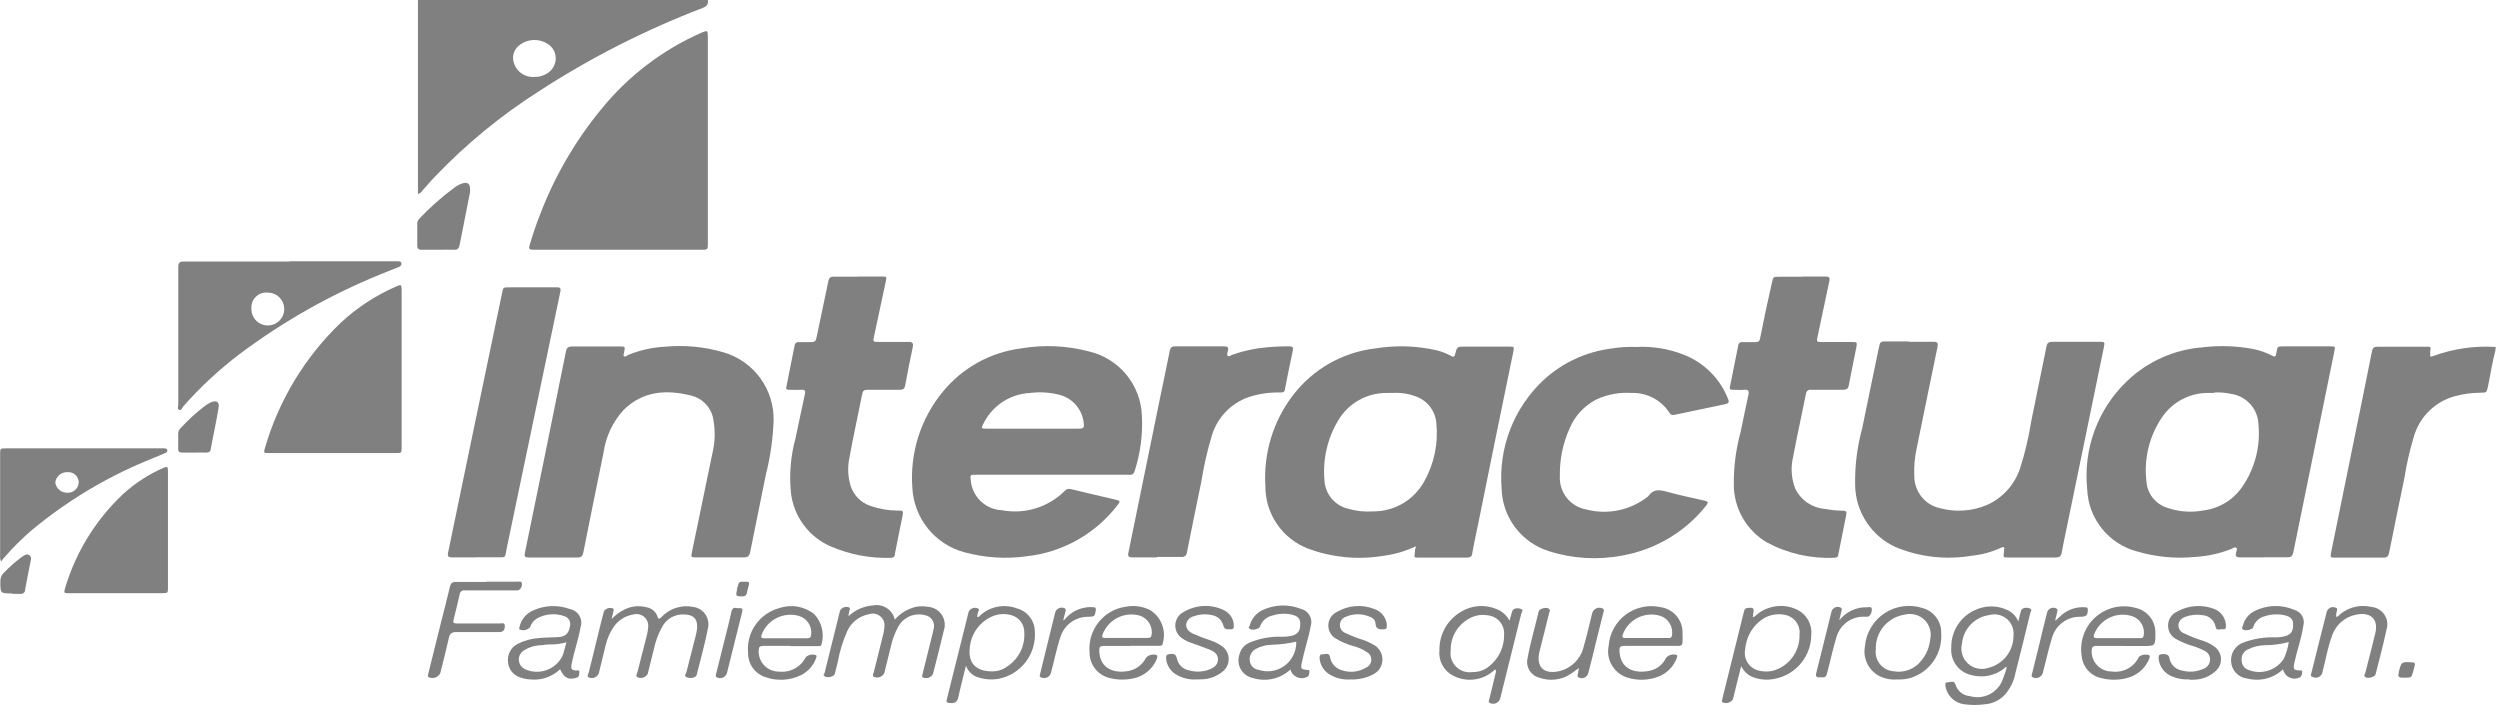 <svg xmlns="http://www.w3.org/2000/svg" width="213" height="61" viewBox="0 0 213 61" fill="none"><path d="M60.31 -6.10352e-05C60.36 0.36 60.22 0.54 59.86 0.68C54.955 2.557 50.262 4.947 45.86 7.81C42.639 9.867 39.678 12.305 37.04 15.07C36.67 15.45 36.33 15.87 35.97 16.26C35.89 16.394 35.761 16.491 35.61 16.53V-6.10352e-05H60.31ZM45.57 6.55C45.854 6.562 46.137 6.5 46.39 6.37C46.646 6.269 46.869 6.1 47.036 5.881C47.204 5.663 47.309 5.403 47.34 5.13C47.372 4.851 47.321 4.57 47.195 4.319C47.069 4.069 46.873 3.861 46.63 3.72C46.275 3.499 45.862 3.389 45.444 3.407C45.027 3.425 44.624 3.569 44.29 3.82C44.12 3.941 43.979 4.1 43.879 4.284C43.778 4.467 43.72 4.671 43.71 4.88C43.711 5.115 43.762 5.348 43.859 5.562C43.955 5.777 44.096 5.969 44.271 6.126C44.446 6.283 44.652 6.402 44.876 6.475C45.099 6.548 45.336 6.574 45.57 6.55" fill="#808080"></path><path d="M212.6 29.9C212.33 30.9 212.19 31.9 211.98 32.9C211.86 33.45 211.87 33.46 211.29 33.46C210.588 33.469 209.889 33.563 209.21 33.74C208.368 33.959 207.598 34.392 206.976 34.999C206.353 35.606 205.9 36.365 205.66 37.2C205.313 38.347 205.046 39.517 204.86 40.7C204.41 42.83 203.98 44.97 203.55 47.11C203.49 47.38 203.39 47.51 203.08 47.51C201.71 47.51 200.33 47.51 198.95 47.51C198.55 47.51 198.53 47.51 198.61 47.07C199.457 42.91 200.303 38.753 201.15 34.6C201.46 33.04 201.79 31.49 202.09 29.93C202.15 29.64 202.27 29.54 202.56 29.54C203.94 29.54 205.32 29.54 206.69 29.54C207.12 29.54 207.13 29.54 207.05 29.96C207.05 30.02 207.05 30.08 207.05 30.14C207.05 30.37 207.05 30.44 207.29 30.34C209 29.712 210.822 29.447 212.64 29.56L212.6 29.9Z" fill="#808080"></path><path d="M192.85 47.49C192.18 47.49 191.5 47.49 190.85 47.49C190.52 47.49 190.43 47.38 190.52 47.07C190.52 46.94 190.67 46.76 190.52 46.67C190.37 46.58 190.24 46.72 190.11 46.77C189.126 47.158 188.086 47.388 187.03 47.45C185.372 47.614 183.699 47.458 182.1 46.99C180.914 46.682 179.858 46 179.089 45.046C178.32 44.091 177.879 42.915 177.83 41.69C177.655 40.001 177.867 38.295 178.451 36.701C179.035 35.106 179.975 33.666 181.2 32.49C182.953 30.8 185.242 29.774 187.67 29.59C189.075 29.423 190.498 29.467 191.89 29.72C192.486 29.83 193.063 30.029 193.6 30.31C193.8 30.42 193.89 30.4 193.93 30.16C194.07 29.48 193.93 29.51 194.76 29.51H198.53C198.96 29.51 198.97 29.51 198.89 29.92C197.717 35.627 196.55 41.34 195.39 47.06C195.32 47.38 195.19 47.49 194.87 47.48C194.2 47.48 193.52 47.48 192.87 47.48L192.85 47.49ZM188.67 33.48H187.99C187.244 33.499 186.514 33.695 185.859 34.052C185.203 34.408 184.642 34.915 184.22 35.53C183.117 37.146 182.641 39.108 182.88 41.05C182.919 41.547 183.104 42.02 183.412 42.412C183.719 42.804 184.137 43.095 184.61 43.25C185.611 43.605 186.687 43.688 187.73 43.49C188.39 43.409 189.025 43.188 189.594 42.844C190.163 42.499 190.652 42.038 191.03 41.49C192.112 39.931 192.605 38.038 192.42 36.15C192.398 35.524 192.16 34.924 191.746 34.454C191.332 33.984 190.768 33.671 190.15 33.57C189.665 33.457 189.167 33.413 188.67 33.44" fill="#808080"></path><path d="M120.59 46.56C119.697 46.982 118.741 47.256 117.76 47.37C115.652 47.706 113.493 47.496 111.49 46.76C110.399 46.352 109.461 45.617 108.802 44.656C108.144 43.695 107.797 42.555 107.81 41.39C107.64 38.626 108.47 35.892 110.15 33.69C110.989 32.588 112.041 31.665 113.243 30.978C114.446 30.291 115.774 29.853 117.15 29.69C118.9 29.398 120.691 29.453 122.42 29.85C122.846 29.955 123.257 30.116 123.64 30.33C123.85 30.44 123.93 30.39 123.98 30.17C124.14 29.53 124.14 29.53 124.81 29.53H128.55C129.01 29.53 129.02 29.53 128.93 29.99C127.917 34.89 126.917 39.79 125.93 44.69C125.76 45.5 125.59 46.29 125.44 47.1C125.44 47.4 125.27 47.51 124.95 47.51C123.6 47.51 122.25 47.51 120.89 47.51C120.49 47.51 120.47 47.51 120.55 47.08C120.55 46.94 120.55 46.81 120.64 46.59L120.59 46.56ZM118.64 33.48H118.11C117.291 33.48 116.485 33.692 115.772 34.095C115.059 34.498 114.462 35.079 114.04 35.78C113.109 37.314 112.689 39.103 112.84 40.89C112.862 41.46 113.07 42.007 113.43 42.449C113.791 42.891 114.286 43.204 114.84 43.34C115.547 43.546 116.285 43.624 117.02 43.57C117.916 43.571 118.796 43.328 119.564 42.866C120.332 42.404 120.96 41.742 121.38 40.95C122.194 39.475 122.543 37.787 122.38 36.11C122.353 35.613 122.185 35.135 121.897 34.729C121.608 34.324 121.21 34.008 120.75 33.82C120.074 33.548 119.346 33.432 118.62 33.48" fill="#808080"></path><path d="M89.64 40.45H83.12C82.67 40.45 82.64 40.45 82.71 40.94C82.77 41.611 83.072 42.238 83.559 42.703C84.047 43.168 84.687 43.441 85.36 43.47C86.32 43.653 87.311 43.598 88.245 43.31C89.179 43.022 90.028 42.511 90.72 41.82C90.782 41.748 90.862 41.697 90.953 41.67C91.043 41.643 91.14 41.643 91.23 41.67C92.5 41.98 93.77 42.27 95.04 42.57C95.46 42.67 95.47 42.71 95.21 43.04C94.285 44.245 93.126 45.252 91.803 45.999C90.48 46.746 89.02 47.219 87.51 47.39C85.733 47.641 83.923 47.528 82.19 47.06C80.953 46.733 79.853 46.019 79.051 45.022C78.248 44.025 77.786 42.798 77.73 41.52C77.519 38.587 78.438 35.685 80.3 33.41C81.974 31.345 84.382 30.008 87.02 29.68C88.947 29.354 90.922 29.446 92.81 29.95C94.051 30.246 95.16 30.94 95.969 31.926C96.778 32.912 97.242 34.136 97.29 35.41C97.375 37.011 97.165 38.615 96.67 40.14C96.59 40.43 96.4 40.47 96.16 40.45H89.64V40.45ZM87.94 36.52H91.89C92.33 36.52 92.39 36.45 92.33 36.02C92.268 35.448 92.03 34.91 91.648 34.48C91.266 34.05 90.76 33.749 90.2 33.62C89.402 33.424 88.575 33.376 87.76 33.48C86.914 33.521 86.095 33.791 85.391 34.262C84.686 34.732 84.123 35.385 83.76 36.15C83.59 36.49 83.6 36.52 84 36.52H88" fill="#808080"></path><path d="M162.66 29.12C163.35 29.12 164.04 29.12 164.73 29.12C165.06 29.12 165.14 29.22 165.08 29.54C164.47 32.45 163.89 35.35 163.29 38.25C163.127 39.005 163.063 39.779 163.1 40.55C163.093 41.192 163.308 41.816 163.709 42.318C164.11 42.819 164.672 43.166 165.3 43.3C166.627 43.655 168.035 43.556 169.3 43.02C169.968 42.718 170.566 42.279 171.054 41.731C171.541 41.184 171.908 40.539 172.13 39.84C172.539 38.552 172.849 37.235 173.06 35.9C173.5 33.77 173.93 31.65 174.36 29.52C174.42 29.2 174.57 29.12 174.87 29.12H178.87C179.31 29.12 179.34 29.12 179.25 29.59C178.23 34.563 177.207 39.533 176.18 44.5C176.01 45.36 175.81 46.22 175.66 47.08C175.6 47.41 175.45 47.5 175.13 47.5H171.13C170.67 47.5 170.66 47.5 170.74 47.04C170.749 46.98 170.749 46.919 170.74 46.86C170.74 46.78 170.82 46.69 170.74 46.64C170.66 46.59 170.61 46.64 170.55 46.64C169.739 47.02 168.87 47.26 167.98 47.35C165.8 47.716 163.562 47.464 161.52 46.62C160.513 46.163 159.654 45.432 159.043 44.511C158.431 43.59 158.09 42.516 158.06 41.41C158.019 39.75 158.221 38.092 158.66 36.49C159.12 34.22 159.6 31.94 160.07 29.67C160.19 29.09 160.19 29.09 160.78 29.09H162.63" fill="#808080"></path><path d="M61.31 47.49H59.31C58.87 47.49 58.86 47.49 58.96 47.01C59.54 44.22 60.11 41.44 60.69 38.65C60.918 37.724 60.952 36.76 60.79 35.82C60.725 35.32 60.511 34.852 60.175 34.475C59.84 34.099 59.399 33.832 58.91 33.71C56.79 33.17 54.77 33.3 53.12 34.94C52.2 35.951 51.608 37.216 51.42 38.57C50.84 41.4 50.26 44.24 49.7 47.07C49.63 47.38 49.52 47.51 49.18 47.5C47.8 47.5 46.43 47.5 45.05 47.5C44.75 47.5 44.65 47.43 44.72 47.11C45.9 41.39 47.067 35.663 48.22 29.93C48.29 29.6 48.44 29.52 48.75 29.52H52.81C53.26 29.52 53.27 29.52 53.18 29.99C53.18 30.11 53.05 30.26 53.18 30.35C53.31 30.44 53.39 30.3 53.5 30.25C54.502 29.835 55.567 29.595 56.65 29.54C58.332 29.379 60.03 29.542 61.65 30.02C62.911 30.388 64.013 31.163 64.784 32.226C65.555 33.289 65.952 34.578 65.91 35.89C65.849 37.443 65.624 38.985 65.24 40.49C64.81 42.67 64.35 44.84 63.92 47.01C63.85 47.37 63.72 47.51 63.34 47.49C62.69 47.49 62.03 47.49 61.34 47.49" fill="#808080"></path><path d="M60.31 11.97V20.72C60.31 21.28 60.31 21.28 59.76 21.28H45.41C45.12 21.28 45.03 21.19 45.12 20.9C45.39 19.99 45.69 19.09 46.04 18.21C47.278 14.98 49.031 11.971 51.23 9.3C53.52 6.477 56.451 4.242 59.78 2.78C60.28 2.57 60.31 2.58 60.31 3.15V11.97" fill="#808080"></path><path d="M139.41 29.56C140.799 29.489 142.187 29.717 143.48 30.23C144.338 30.568 145.117 31.082 145.766 31.738C146.415 32.394 146.921 33.178 147.25 34.04C147.34 34.26 147.25 34.37 147.06 34.42L142.64 35.35C142.56 35.37 142.476 35.362 142.401 35.328C142.327 35.293 142.266 35.234 142.23 35.16C141.883 34.625 141.403 34.188 140.836 33.894C140.27 33.6 139.637 33.457 139 33.48C137.969 33.41 136.936 33.603 136 34.04C134.978 34.568 134.174 35.439 133.73 36.5C133.157 37.772 132.874 39.156 132.9 40.55C132.859 41.23 133.073 41.901 133.501 42.431C133.928 42.962 134.537 43.314 135.21 43.42C136.088 43.641 137.005 43.661 137.891 43.477C138.778 43.294 139.612 42.911 140.33 42.36L140.44 42.27C140.83 41.68 141.34 41.71 141.96 41.88C143.04 42.18 144.15 42.41 145.25 42.66C145.53 42.73 145.57 42.82 145.38 43.06C143.598 45.309 141.055 46.828 138.23 47.33C136.135 47.735 133.971 47.605 131.94 46.95C130.807 46.592 129.813 45.89 129.097 44.942C128.38 43.995 127.976 42.848 127.94 41.66C127.795 39.939 128.042 38.208 128.664 36.597C129.286 34.986 130.266 33.537 131.53 32.36C133.118 30.906 135.115 29.978 137.25 29.7C137.98 29.579 138.72 29.532 139.46 29.56" fill="#808080"></path><path d="M73.12 23.56C73.78 23.56 74.45 23.56 75.12 23.56C75.54 23.56 75.56 23.56 75.47 23.98L74.47 28.65C74.37 29.12 74.37 29.13 74.86 29.13H77.42C77.74 29.13 77.83 29.24 77.77 29.56C77.54 30.65 77.32 31.75 77.12 32.84C77.07 33.13 76.94 33.21 76.67 33.21C75.74 33.21 74.82 33.21 73.89 33.21C73.65 33.21 73.52 33.28 73.47 33.53C73.11 35.35 72.7 37.17 72.37 39C72.203 39.792 72.238 40.614 72.47 41.39C72.594 41.782 72.807 42.14 73.094 42.435C73.38 42.731 73.732 42.955 74.12 43.09C74.872 43.356 75.663 43.495 76.46 43.5C76.98 43.5 76.98 43.5 76.88 44.04C76.67 45.04 76.45 46.13 76.25 47.17C76.25 47.41 76.12 47.53 75.86 47.53C74.146 47.576 72.441 47.255 70.86 46.59C69.912 46.196 69.088 45.554 68.475 44.73C67.862 43.906 67.484 42.932 67.38 41.91C67.237 40.372 67.373 38.82 67.78 37.33C68.05 36.08 68.3 34.83 68.58 33.57C68.64 33.29 68.58 33.19 68.26 33.21C67.94 33.23 67.58 33.21 67.26 33.21C66.94 33.21 66.97 33.11 67.01 32.9L67.7 29.44C67.704 29.396 67.716 29.353 67.737 29.314C67.758 29.276 67.787 29.241 67.822 29.214C67.856 29.187 67.897 29.167 67.939 29.156C67.982 29.145 68.026 29.143 68.07 29.15C68.4 29.15 68.73 29.15 69.07 29.15C69.41 29.15 69.51 29.07 69.57 28.75C69.89 27.16 70.25 25.58 70.57 23.98C70.63 23.66 70.77 23.56 71.09 23.57C71.77 23.57 72.44 23.57 73.09 23.57" fill="#808080"></path><path d="M153.55 23.56C154.22 23.56 154.9 23.56 155.55 23.56C155.87 23.56 155.92 23.67 155.86 23.96C155.52 25.53 155.2 27.1 154.86 28.66C154.76 29.13 154.77 29.14 155.26 29.14C156.11 29.14 156.95 29.14 157.79 29.14C158.21 29.14 158.24 29.14 158.16 29.6C157.95 30.67 157.72 31.73 157.52 32.81C157.47 33.12 157.32 33.21 157.02 33.21C156.12 33.21 155.22 33.21 154.32 33.21C154.268 33.198 154.215 33.198 154.163 33.209C154.112 33.22 154.063 33.241 154.02 33.272C153.977 33.304 153.942 33.344 153.916 33.39C153.89 33.436 153.875 33.487 153.87 33.54C153.51 35.34 153.11 37.14 152.77 38.94C152.557 39.838 152.623 40.781 152.96 41.64C153.195 42.122 153.553 42.535 153.996 42.836C154.44 43.138 154.955 43.318 155.49 43.36C155.991 43.455 156.5 43.505 157.01 43.51C157.28 43.51 157.36 43.6 157.3 43.87C157.07 44.99 156.85 46.1 156.63 47.22C156.63 47.4 156.52 47.52 156.31 47.52C154.308 47.616 152.317 47.167 150.55 46.22C149.7 45.722 148.992 45.014 148.497 44.162C148.001 43.311 147.733 42.345 147.72 41.36C147.7 39.806 147.899 38.258 148.31 36.76C148.53 35.71 148.74 34.67 148.97 33.62C149.03 33.33 148.97 33.18 148.65 33.21C148.33 33.24 147.96 33.21 147.65 33.21C147.34 33.21 147.36 33.12 147.4 32.91C147.63 31.75 147.87 30.58 148.1 29.42C148.104 29.378 148.116 29.338 148.136 29.302C148.156 29.265 148.183 29.233 148.216 29.208C148.249 29.183 148.287 29.164 148.327 29.154C148.367 29.144 148.409 29.143 148.45 29.15C148.8 29.15 149.16 29.15 149.52 29.15C149.88 29.15 149.91 29.05 149.97 28.78C150.28 27.21 150.61 25.64 150.97 24.08C151.08 23.58 151.08 23.58 151.6 23.58H153.6" fill="#808080"></path><path d="M40.58 47.49C39.9 47.49 39.21 47.49 38.52 47.49C38.19 47.49 38.11 47.39 38.18 47.07C38.87 43.77 39.55 40.48 40.23 37.18C41.077 33.12 41.923 29.06 42.77 25C42.87 24.48 42.87 24.48 43.39 24.48H47.39C47.66 24.48 47.82 24.48 47.74 24.86C46.22 32.127 44.7 39.4 43.18 46.68C42.99 47.61 43.18 47.47 42.18 47.48H40.54" fill="#808080"></path><path d="M98.56 47.49C97.87 47.49 97.18 47.49 96.49 47.49C96.18 47.49 96.07 47.42 96.14 47.09C97.047 42.67 97.95 38.253 98.85 33.84C99.12 32.53 99.4 31.22 99.66 29.91C99.71 29.62 99.82 29.51 100.12 29.51C101.507 29.51 102.896 29.51 104.29 29.51C104.64 29.51 104.7 29.64 104.6 29.94C104.6 30.06 104.49 30.2 104.6 30.31C104.71 30.42 104.84 30.31 104.95 30.24C105.917 29.894 106.926 29.675 107.95 29.59C108.588 29.528 109.229 29.502 109.87 29.51C110.12 29.51 110.21 29.6 110.15 29.86C109.92 30.95 109.69 32.04 109.48 33.14C109.48 33.43 109.24 33.45 109.02 33.44C108.117 33.422 107.218 33.557 106.36 33.84C105.605 34.109 104.925 34.556 104.379 35.142C103.832 35.729 103.435 36.438 103.22 37.21C102.845 38.469 102.554 39.752 102.35 41.05C101.93 43.05 101.53 45.05 101.13 47.05C101.128 47.111 101.113 47.171 101.086 47.225C101.059 47.28 101.02 47.328 100.972 47.366C100.925 47.404 100.869 47.431 100.81 47.446C100.751 47.46 100.69 47.462 100.63 47.45C99.95 47.45 99.26 47.45 98.57 47.45" fill="#808080"></path><path d="M34.22 31.45V38.1C34.22 38.59 34.22 38.6 33.72 38.6H22.94C22.47 38.6 22.44 38.6 22.58 38.15C23.758 34.095 25.983 30.422 29.03 27.5C30.422 26.205 32.025 25.156 33.77 24.4C34.17 24.22 34.22 24.25 34.22 24.69V31.45" fill="#808080"></path><path d="M24.72 22.26H33.87C34 22.26 34.17 22.26 34.2 22.43C34.23 22.6 34.1 22.7 33.95 22.76L32.42 23.37C28.147 25.112 24.114 27.394 20.42 30.16C18.672 31.486 17.06 32.983 15.61 34.63C15.51 34.75 15.44 35 15.26 34.92C15.08 34.84 15.19 34.62 15.19 34.46V25.56C15.19 24.62 15.19 23.68 15.19 22.75C15.19 22.39 15.3 22.28 15.66 22.28C18.66 22.28 21.66 22.28 24.66 22.28L24.72 22.26ZM22.81 24.93C22.629 24.911 22.446 24.932 22.273 24.99C22.101 25.049 21.943 25.144 21.811 25.27C21.678 25.395 21.575 25.547 21.508 25.717C21.44 25.886 21.41 26.068 21.42 26.25C21.404 26.53 21.473 26.808 21.617 27.049C21.761 27.29 21.974 27.482 22.229 27.6C22.483 27.718 22.767 27.757 23.044 27.711C23.321 27.666 23.578 27.538 23.782 27.345C23.985 27.152 24.126 26.902 24.186 26.628C24.245 26.354 24.221 26.068 24.117 25.808C24.012 25.547 23.831 25.324 23.598 25.168C23.365 25.012 23.091 24.929 22.81 24.93" fill="#808080"></path><path d="M14.31 45.1V50.05C14.31 50.51 14.31 50.54 13.83 50.54H5.89C5.45 50.54 5.42 50.54 5.55 50.09C6.463 47.034 8.167 44.275 10.49 42.09C11.501 41.167 12.656 40.418 13.91 39.87C14.26 39.72 14.31 39.75 14.31 40.15V45.15" fill="#808080"></path><path d="M0.09 47.82C0.021 47.684 -0.006 47.531 0.01 47.38V38.7C0.01 38.21 0.01 38.2 0.5 38.2H13.96C14.07 38.2 14.21 38.2 14.25 38.34C14.29 38.48 14.17 38.57 14.04 38.62L12.42 39.29C8.921 40.749 5.659 42.721 2.74 45.14C1.869 45.883 1.057 46.692 0.31 47.56L0.11 47.82H0.09ZM5.77 40.23C5.514 40.213 5.262 40.295 5.064 40.458C4.867 40.622 4.74 40.855 4.71 41.11C4.742 41.352 4.861 41.574 5.045 41.734C5.229 41.895 5.466 41.982 5.71 41.98C5.955 41.999 6.198 41.921 6.385 41.762C6.573 41.602 6.689 41.375 6.71 41.13C6.712 41.002 6.687 40.876 6.637 40.759C6.586 40.642 6.51 40.537 6.415 40.452C6.321 40.366 6.209 40.302 6.087 40.264C5.965 40.226 5.836 40.214 5.71 40.23" fill="#808080"></path><path d="M171.97 52.9C172.05 52.56 172.11 52.31 172.18 52.06C172.25 51.81 172.58 51.72 172.89 51.82C173.2 51.92 173.01 52.09 172.98 52.23C172.56 53.95 172.15 55.66 171.71 57.37C171.581 58.028 171.285 58.641 170.85 59.15C170.412 59.645 169.799 59.95 169.14 60C168.54 60.085 167.93 60.085 167.33 60C166.945 59.947 166.587 59.774 166.306 59.507C166.024 59.24 165.833 58.891 165.76 58.51C165.76 58.36 165.66 58.15 165.89 58.14C166.12 58.13 166.49 57.94 166.6 58.31C166.68 58.583 166.842 58.825 167.064 59.003C167.285 59.182 167.556 59.289 167.84 59.31C168.413 59.477 169.028 59.413 169.555 59.133C170.081 58.853 170.478 58.378 170.66 57.81C170.783 57.503 170.89 57.189 170.98 56.87C170.85 56.8 170.82 56.87 170.76 56.95C170.362 57.264 169.894 57.477 169.397 57.573C168.899 57.669 168.386 57.644 167.9 57.5C167.392 57.373 166.946 57.069 166.643 56.641C166.34 56.214 166.201 55.691 166.25 55.17C166.236 54.482 166.43 53.805 166.806 53.229C167.182 52.653 167.724 52.203 168.36 51.94C168.768 51.759 169.209 51.666 169.655 51.666C170.101 51.666 170.542 51.759 170.95 51.94C171.176 52.029 171.382 52.164 171.554 52.336C171.726 52.508 171.861 52.714 171.95 52.94L171.97 52.9ZM171.55 54.14C171.577 53.877 171.54 53.61 171.441 53.365C171.342 53.119 171.185 52.901 170.983 52.73C170.781 52.559 170.541 52.439 170.282 52.381C170.024 52.324 169.755 52.33 169.5 52.4C168.893 52.481 168.331 52.765 167.906 53.206C167.481 53.648 167.218 54.22 167.16 54.83C167.084 55.134 167.091 55.452 167.181 55.752C167.27 56.052 167.439 56.322 167.67 56.534C167.9 56.746 168.183 56.892 168.489 56.956C168.796 57.02 169.114 57.001 169.41 56.9C170.026 56.749 170.572 56.394 170.961 55.893C171.349 55.392 171.557 54.774 171.55 54.14" fill="#808080"></path><path d="M52.13 52.72C52.45 52.383 52.829 52.108 53.25 51.91C53.823 51.635 54.476 51.575 55.09 51.74C55.302 51.776 55.5 51.868 55.664 52.007C55.828 52.146 55.951 52.327 56.02 52.53C56.11 52.82 56.2 52.72 56.35 52.58C56.691 52.214 57.12 51.942 57.596 51.79C58.072 51.638 58.58 51.61 59.07 51.71C59.278 51.738 59.478 51.811 59.657 51.922C59.835 52.034 59.988 52.182 60.105 52.356C60.222 52.531 60.301 52.729 60.337 52.936C60.372 53.144 60.363 53.356 60.31 53.56C60.06 54.88 59.68 56.18 59.36 57.49C59.3 57.72 58.9 57.83 58.56 57.72C58.22 57.61 58.44 57.42 58.48 57.28C58.74 56.23 59.01 55.19 59.28 54.14C59.326 53.959 59.363 53.775 59.39 53.59C59.46 52.77 59.13 52.38 58.31 52.35C57.91 52.324 57.51 52.418 57.164 52.621C56.818 52.825 56.542 53.127 56.37 53.49C56.071 54.047 55.852 54.643 55.72 55.26C55.55 55.97 55.37 56.68 55.19 57.4C55.108 57.555 54.971 57.673 54.805 57.728C54.639 57.784 54.458 57.774 54.3 57.7C54.15 57.58 54.25 57.43 54.3 57.3C54.56 56.3 54.83 55.21 55.1 54.17C55.165 53.941 55.205 53.707 55.22 53.47C55.246 53.303 55.229 53.132 55.171 52.973C55.112 52.814 55.015 52.672 54.887 52.561C54.759 52.45 54.605 52.373 54.439 52.338C54.274 52.303 54.102 52.31 53.94 52.36C53.605 52.413 53.285 52.534 52.999 52.717C52.713 52.899 52.469 53.138 52.28 53.42C51.968 53.883 51.741 54.398 51.61 54.94C51.42 55.75 51.22 56.55 51.02 57.36C50.988 57.442 50.94 57.517 50.879 57.58C50.817 57.642 50.743 57.692 50.661 57.724C50.58 57.757 50.492 57.773 50.404 57.77C50.316 57.768 50.23 57.747 50.15 57.71C50 57.61 50.09 57.47 50.15 57.35L51.2 53.07C51.29 52.74 51.36 52.41 51.46 52.07C51.545 51.944 51.674 51.854 51.821 51.815C51.968 51.777 52.124 51.792 52.26 51.86C52.34 51.93 52.26 52.01 52.26 52.09C52.26 52.17 52.17 52.45 52.11 52.72" fill="#808080"></path><path d="M76.23 52.8C76.702 52.247 77.341 51.861 78.05 51.7C78.381 51.643 78.719 51.643 79.05 51.7C79.284 51.713 79.511 51.78 79.716 51.895C79.92 52.01 80.095 52.17 80.227 52.363C80.359 52.556 80.445 52.778 80.479 53.009C80.512 53.241 80.492 53.478 80.42 53.7C80.13 54.95 79.8 56.18 79.49 57.42C79.411 57.572 79.276 57.687 79.114 57.741C78.951 57.795 78.774 57.784 78.62 57.71C78.49 57.61 78.62 57.47 78.62 57.35L79.4 54.21C79.46 53.99 79.51 53.77 79.55 53.55C79.582 53.429 79.589 53.301 79.57 53.177C79.551 53.053 79.506 52.934 79.438 52.827C79.371 52.721 79.281 52.63 79.177 52.56C79.072 52.49 78.954 52.442 78.83 52.42C78.389 52.297 77.918 52.329 77.498 52.511C77.078 52.693 76.732 53.014 76.52 53.42C76.244 53.918 76.042 54.454 75.92 55.01C75.73 55.79 75.53 56.57 75.34 57.35C75.26 57.509 75.122 57.631 74.953 57.689C74.785 57.747 74.601 57.737 74.44 57.66C74.31 57.56 74.39 57.42 74.44 57.3C74.7 56.24 74.97 55.19 75.23 54.13C75.295 53.902 75.335 53.667 75.35 53.43C75.376 53.26 75.359 53.086 75.298 52.925C75.238 52.764 75.136 52.622 75.005 52.511C74.873 52.401 74.715 52.326 74.546 52.294C74.377 52.262 74.203 52.275 74.04 52.33C73.635 52.403 73.255 52.573 72.931 52.825C72.606 53.078 72.349 53.406 72.18 53.78C71.81 54.615 71.541 55.491 71.38 56.39C71.29 56.73 71.22 57.08 71.13 57.39C71.04 57.7 70.43 57.78 70.25 57.61C70.07 57.44 70.25 57.44 70.25 57.35L71.57 52.03C71.645 51.89 71.771 51.784 71.922 51.736C72.074 51.687 72.238 51.7 72.38 51.77C72.404 51.804 72.416 51.844 72.416 51.885C72.416 51.927 72.404 51.967 72.38 52C72.333 52.163 72.303 52.331 72.29 52.5C72.863 51.96 73.605 51.635 74.39 51.58C74.782 51.506 75.189 51.581 75.528 51.793C75.867 52.004 76.114 52.335 76.22 52.72" fill="#808080"></path><path d="M127.42 57.05C127.32 57.05 127.28 57.13 127.22 57.18C126.751 57.579 126.174 57.828 125.563 57.896C124.952 57.963 124.334 57.847 123.79 57.56C123.402 57.356 123.085 57.039 122.88 56.653C122.675 56.265 122.591 55.826 122.64 55.39C122.628 54.727 122.795 54.073 123.122 53.496C123.449 52.919 123.925 52.441 124.5 52.11C124.947 51.84 125.452 51.68 125.974 51.642C126.495 51.604 127.018 51.689 127.5 51.89C127.982 52.073 128.378 52.43 128.61 52.89C128.68 52.62 128.75 52.38 128.82 52.13C128.89 51.88 129.17 51.76 129.52 51.86C129.87 51.96 129.65 52.15 129.61 52.29C129.017 54.703 128.42 57.107 127.82 59.5C127.797 59.589 127.754 59.671 127.695 59.741C127.636 59.811 127.562 59.867 127.479 59.905C127.396 59.944 127.305 59.963 127.214 59.962C127.122 59.961 127.032 59.94 126.95 59.9C126.77 59.82 126.86 59.68 126.89 59.56C127.06 58.84 127.24 58.11 127.42 57.39C127.42 57.29 127.51 57.19 127.42 57.09V57.05ZM125.42 57.26C125.97 57.284 126.507 57.094 126.92 56.73C127.317 56.406 127.635 55.995 127.848 55.528C128.061 55.062 128.164 54.553 128.15 54.04C128.17 53.649 128.041 53.265 127.788 52.966C127.536 52.667 127.179 52.475 126.79 52.43C126.393 52.351 125.982 52.379 125.6 52.51C125.007 52.72 124.494 53.111 124.135 53.628C123.776 54.144 123.589 54.761 123.6 55.39C123.559 55.643 123.579 55.902 123.657 56.146C123.736 56.39 123.87 56.612 124.051 56.795C124.231 56.977 124.451 57.114 124.695 57.194C124.938 57.275 125.196 57.298 125.45 57.26" fill="#808080"></path><path d="M82.31 56.68C82.07 57.68 81.84 58.51 81.65 59.39C81.56 59.77 81.41 59.92 81 59.9C80.59 59.88 80.61 59.8 80.69 59.5C81.31 57.04 81.91 54.58 82.53 52.12C82.565 52.049 82.614 51.985 82.674 51.933C82.734 51.881 82.803 51.841 82.879 51.816C82.954 51.791 83.034 51.781 83.113 51.786C83.192 51.792 83.269 51.814 83.34 51.85C83.45 51.94 83.39 52.04 83.34 52.14C83.29 52.24 83.28 52.42 83.26 52.54C83.268 52.55 83.279 52.559 83.291 52.565C83.303 52.571 83.317 52.574 83.33 52.574C83.343 52.574 83.357 52.571 83.369 52.565C83.381 52.559 83.392 52.55 83.4 52.54C83.813 52.123 84.337 51.835 84.91 51.709C85.483 51.583 86.08 51.625 86.63 51.83C87.071 51.947 87.462 52.206 87.74 52.568C88.019 52.93 88.17 53.373 88.17 53.83C88.229 54.755 87.951 55.671 87.386 56.407C86.822 57.142 86.009 57.648 85.1 57.83C84.526 57.934 83.936 57.896 83.38 57.72C83.122 57.651 82.886 57.517 82.693 57.332C82.501 57.147 82.359 56.915 82.28 56.66L82.31 56.68ZM84.48 57.2C84.949 57.217 85.41 57.076 85.79 56.8C86.273 56.493 86.665 56.062 86.925 55.552C87.185 55.042 87.304 54.471 87.27 53.9C87.279 53.563 87.175 53.233 86.974 52.962C86.772 52.692 86.486 52.498 86.16 52.41C85.573 52.245 84.945 52.305 84.4 52.58C83.892 52.831 83.459 53.212 83.146 53.684C82.833 54.157 82.652 54.704 82.62 55.27C82.49 56.5 83.17 57.19 84.48 57.2" fill="#808080"></path><path d="M149.37 52.56C149.49 52.56 149.52 52.5 149.57 52.46C150.047 52.027 150.644 51.748 151.283 51.658C151.921 51.569 152.572 51.674 153.15 51.96C153.54 52.158 153.86 52.47 154.069 52.854C154.278 53.237 154.365 53.675 154.32 54.11C154.311 54.991 153.999 55.842 153.436 56.52C152.874 57.197 152.094 57.66 151.23 57.83C150.56 57.979 149.86 57.913 149.23 57.64C148.844 57.452 148.534 57.138 148.35 56.75C148.21 57.33 148.09 57.75 147.97 58.26C147.85 58.77 147.76 59.13 147.65 59.57C147.559 59.715 147.419 59.822 147.255 59.871C147.092 59.921 146.916 59.91 146.76 59.84C146.64 59.73 146.76 59.59 146.76 59.47C147.33 57.18 147.89 54.89 148.46 52.61C148.51 52.42 148.55 52.24 148.6 52.05C148.61 51.981 148.644 51.917 148.698 51.871C148.751 51.825 148.82 51.8 148.89 51.8C149.4 51.74 149.47 51.8 149.37 52.32C149.37 52.4 149.37 52.48 149.32 52.56H149.37ZM153.32 54.09C153.367 53.733 153.287 53.371 153.093 53.067C152.899 52.763 152.604 52.538 152.26 52.43C151.837 52.309 151.39 52.299 150.962 52.402C150.534 52.506 150.141 52.719 149.82 53.02C149.162 53.613 148.757 54.437 148.69 55.32C148.648 55.521 148.647 55.729 148.686 55.93C148.725 56.132 148.805 56.324 148.919 56.494C149.034 56.665 149.182 56.811 149.353 56.923C149.525 57.036 149.718 57.113 149.92 57.15C150.292 57.235 150.678 57.235 151.05 57.15C151.717 56.965 152.302 56.562 152.714 56.006C153.125 55.45 153.338 54.772 153.32 54.08" fill="#808080"></path><path d="M37.31 21.28C36.84 21.28 36.38 21.28 35.92 21.28C35.64 21.28 35.54 21.17 35.55 20.9C35.55 20.29 35.55 19.69 35.55 19.08C35.543 18.926 35.597 18.775 35.7 18.66C36.617 17.684 37.621 16.794 38.7 16C38.914 15.829 39.158 15.7 39.42 15.62C39.8 15.51 40.03 15.62 40.05 16.05C40.061 16.276 40.038 16.502 39.98 16.72C39.71 18.1 39.43 19.48 39.16 20.87C39.1 21.17 38.98 21.3 38.66 21.28C38.34 21.26 37.79 21.28 37.35 21.28" fill="#808080"></path><path d="M47.71 57.03C47.376 57.346 46.978 57.586 46.544 57.734C46.109 57.882 45.647 57.935 45.19 57.89C44.908 57.873 44.629 57.819 44.36 57.73C44.06 57.645 43.795 57.468 43.601 57.224C43.408 56.98 43.295 56.681 43.28 56.37C43.248 56.065 43.31 55.758 43.456 55.488C43.603 55.219 43.827 55 44.1 54.86C44.672 54.569 45.299 54.398 45.94 54.36C46.42 54.31 46.94 54.31 47.39 54.29C48.15 54.29 48.45 54.01 48.56 53.36C48.61 53.184 48.589 52.995 48.501 52.834C48.413 52.673 48.265 52.553 48.09 52.5C47.704 52.36 47.291 52.307 46.882 52.343C46.472 52.379 46.076 52.505 45.72 52.71C45.456 52.876 45.26 53.132 45.17 53.43C45.061 53.552 44.917 53.637 44.758 53.675C44.599 53.712 44.432 53.7 44.28 53.64C44.18 53.54 44.28 53.43 44.28 53.34C44.36 53.034 44.511 52.751 44.721 52.515C44.932 52.278 45.195 52.095 45.49 51.98C46.471 51.554 47.579 51.526 48.58 51.9C48.746 51.933 48.902 52.002 49.039 52.101C49.176 52.2 49.29 52.327 49.374 52.474C49.457 52.621 49.508 52.784 49.523 52.953C49.538 53.121 49.516 53.291 49.46 53.45C49.28 54.52 48.9 55.53 48.7 56.59C48.62 57 48.7 57.09 49.07 57.13C49.18 57.13 49.37 57.04 49.36 57.26C49.35 57.48 49.36 57.69 49.07 57.76C48.42 57.94 48.07 57.76 47.73 57.03H47.71ZM48.27 54.72C47.924 54.819 47.569 54.879 47.21 54.9C46.88 54.9 46.55 54.9 46.21 54.97C45.627 54.965 45.055 55.135 44.57 55.46C44.446 55.553 44.348 55.675 44.284 55.816C44.221 55.957 44.194 56.112 44.207 56.266C44.22 56.42 44.272 56.569 44.358 56.697C44.445 56.825 44.562 56.93 44.7 57C45.279 57.276 45.943 57.312 46.548 57.1C47.153 56.889 47.65 56.447 47.93 55.87C48.06 55.52 48.14 55.14 48.26 54.72" fill="#808080"></path><path d="M109.96 57.03C109.534 57.43 109.009 57.709 108.439 57.837C107.87 57.965 107.276 57.939 106.72 57.76C106.508 57.714 106.308 57.624 106.134 57.495C105.96 57.366 105.815 57.201 105.709 57.012C105.603 56.823 105.539 56.614 105.52 56.398C105.501 56.182 105.528 55.965 105.6 55.76C105.655 55.541 105.759 55.337 105.904 55.163C106.05 54.99 106.233 54.852 106.44 54.76C107.292 54.398 108.214 54.224 109.14 54.25C109.476 54.26 109.812 54.227 110.14 54.15C110.62 53.99 110.8 53.7 110.78 53.09C110.78 52.71 110.55 52.48 110.08 52.37C109.509 52.24 108.914 52.271 108.36 52.46C108.129 52.514 107.917 52.626 107.742 52.785C107.567 52.944 107.435 53.146 107.36 53.37C107.29 53.6 106.68 53.74 106.48 53.58C106.28 53.42 106.48 53.39 106.48 53.29C106.555 53.001 106.693 52.733 106.885 52.505C107.077 52.276 107.318 52.094 107.59 51.97C108.098 51.734 108.65 51.603 109.21 51.588C109.771 51.572 110.329 51.672 110.85 51.88C111.004 51.917 111.149 51.987 111.276 52.083C111.402 52.179 111.507 52.301 111.584 52.441C111.661 52.58 111.709 52.733 111.723 52.891C111.738 53.05 111.72 53.209 111.67 53.36C111.49 54.36 111.14 55.36 110.92 56.43C110.8 56.96 110.83 57.02 111.37 57.08C111.48 57.08 111.58 57.08 111.56 57.22C111.54 57.36 111.56 57.61 111.33 57.69C111.193 57.753 111.043 57.785 110.892 57.782C110.741 57.78 110.592 57.743 110.458 57.674C110.323 57.606 110.205 57.508 110.114 57.388C110.023 57.268 109.96 57.128 109.93 56.98L109.96 57.03ZM110.4 54.68C109.743 54.83 109.073 54.914 108.4 54.93C107.9 54.932 107.408 55.06 106.97 55.3C106.789 55.405 106.646 55.563 106.56 55.753C106.474 55.943 106.449 56.155 106.49 56.36C106.52 56.542 106.609 56.71 106.742 56.837C106.876 56.965 107.046 57.047 107.23 57.07C107.602 57.194 108 57.227 108.388 57.164C108.776 57.102 109.143 56.947 109.458 56.712C109.773 56.478 110.027 56.17 110.198 55.816C110.369 55.463 110.452 55.073 110.44 54.68" fill="#808080"></path><path d="M180.91 55.031H178.63C178.32 55.031 178.21 55.15 178.21 55.45C178.202 55.679 178.24 55.908 178.323 56.122C178.405 56.336 178.53 56.531 178.689 56.695C178.849 56.859 179.041 56.99 179.252 57.078C179.463 57.167 179.691 57.212 179.92 57.21C180.39 57.279 180.869 57.194 181.287 56.969C181.704 56.744 182.039 56.39 182.24 55.96C182.362 55.867 182.505 55.805 182.657 55.781C182.809 55.756 182.965 55.77 183.11 55.82C183.23 55.93 183.11 56.04 183.11 56.14C182.941 56.549 182.676 56.911 182.339 57.196C182.001 57.481 181.601 57.682 181.17 57.781C180.477 57.955 179.752 57.955 179.06 57.781C178.61 57.693 178.2 57.461 177.893 57.12C177.587 56.779 177.399 56.347 177.36 55.89C177.262 55.286 177.318 54.667 177.522 54.09C177.726 53.512 178.072 52.996 178.528 52.588C178.984 52.179 179.536 51.892 180.132 51.753C180.728 51.614 181.35 51.626 181.94 51.79C182.428 51.893 182.866 52.163 183.176 52.553C183.486 52.944 183.651 53.431 183.64 53.93C183.64 55.04 183.64 55.04 182.57 55.04H180.93L180.91 55.031ZM180.54 54.37H182.31C182.47 54.37 182.6 54.37 182.64 54.15C182.705 53.799 182.639 53.437 182.455 53.131C182.271 52.825 181.981 52.597 181.64 52.49C181.005 52.291 180.319 52.342 179.72 52.632C179.122 52.922 178.657 53.429 178.42 54.05C178.33 54.291 178.42 54.37 178.65 54.37C179.25 54.37 179.86 54.37 180.46 54.37" fill="#808080"></path><path d="M96.31 55.031H94.1C93.7 55.031 93.64 55.12 93.66 55.52C93.75 57.05 95 57.36 96.07 57.18C96.406 57.13 96.726 56.999 97.001 56.799C97.276 56.599 97.499 56.335 97.65 56.031C97.764 55.91 97.912 55.827 98.073 55.789C98.235 55.752 98.404 55.762 98.56 55.82C98.67 55.93 98.56 56.04 98.56 56.14C98.39 56.561 98.118 56.933 97.769 57.222C97.42 57.512 97.004 57.711 96.56 57.8C95.944 57.935 95.306 57.935 94.69 57.8C94.163 57.712 93.685 57.437 93.344 57.026C93.002 56.614 92.82 56.094 92.83 55.56C92.752 54.642 93.029 53.729 93.604 53.01C94.178 52.29 95.007 51.817 95.92 51.69C96.623 51.555 97.351 51.657 97.99 51.98C98.458 52.27 98.817 52.707 99.011 53.223C99.205 53.739 99.222 54.304 99.06 54.83C99.06 55.04 98.85 55.02 98.7 55.02H96.31V55.031ZM95.92 54.35H97.81C98.01 54.35 98.1 54.28 98.12 54.07C98.173 53.695 98.08 53.314 97.861 53.005C97.641 52.696 97.311 52.483 96.94 52.41C96.325 52.28 95.684 52.374 95.133 52.677C94.582 52.98 94.159 53.471 93.94 54.06C93.86 54.28 93.94 54.36 94.14 54.35C94.74 54.35 95.35 54.35 95.95 54.35" fill="#808080"></path><path d="M67.31 55.03H65.03C64.74 55.03 64.64 55.13 64.64 55.42C64.628 55.653 64.663 55.886 64.744 56.105C64.825 56.323 64.95 56.523 65.111 56.691C65.272 56.86 65.466 56.994 65.681 57.085C65.896 57.176 66.127 57.222 66.36 57.22C66.824 57.276 67.294 57.186 67.706 56.964C68.118 56.742 68.451 56.398 68.66 55.98C68.776 55.88 68.917 55.812 69.068 55.784C69.219 55.756 69.375 55.768 69.52 55.82C69.64 55.91 69.52 56.02 69.52 56.11C69.289 56.714 68.844 57.212 68.27 57.51C67.788 57.748 67.263 57.885 66.726 57.913C66.19 57.94 65.653 57.858 65.15 57.67C64.736 57.525 64.378 57.254 64.125 56.896C63.873 56.537 63.738 56.109 63.74 55.67C63.651 54.817 63.869 53.959 64.354 53.252C64.84 52.545 65.561 52.034 66.39 51.81C66.894 51.637 67.434 51.594 67.959 51.687C68.483 51.78 68.976 52.004 69.39 52.34C69.699 52.677 69.917 53.087 70.024 53.531C70.131 53.976 70.122 54.44 70 54.88C69.95 55.09 69.76 55.05 69.62 55.05H67.31V55.03ZM66.93 54.38H68.78C69.01 54.38 69.09 54.3 69.11 54.07C69.156 53.719 69.073 53.363 68.876 53.069C68.679 52.775 68.382 52.562 68.04 52.47C67.403 52.295 66.724 52.367 66.138 52.671C65.552 52.975 65.103 53.489 64.88 54.11C64.81 54.32 64.88 54.38 65.08 54.38C65.7 54.38 66.31 54.38 66.93 54.38" fill="#808080"></path><path d="M140.64 55.03H138.4C138.02 55.03 137.96 55.13 137.98 55.51C138.07 57.05 139.32 57.36 140.38 57.18C140.72 57.139 141.043 57.012 141.32 56.811C141.597 56.609 141.817 56.341 141.96 56.03C142.072 55.909 142.217 55.824 142.377 55.785C142.537 55.745 142.705 55.754 142.86 55.81C142.97 55.89 142.86 55.99 142.86 56.07C142.607 56.744 142.096 57.291 141.44 57.59C140.547 57.974 139.545 58.021 138.62 57.72C138.071 57.54 137.609 57.164 137.321 56.664C137.033 56.164 136.94 55.575 137.06 55.01C137.099 54.489 137.25 53.983 137.502 53.526C137.754 53.069 138.101 52.671 138.521 52.36C138.94 52.049 139.421 51.832 139.932 51.723C140.442 51.614 140.97 51.616 141.48 51.73C142.016 51.804 142.505 52.076 142.851 52.492C143.197 52.909 143.375 53.439 143.35 53.98C143.365 54.226 143.365 54.474 143.35 54.72C143.35 54.96 143.2 55.04 142.97 55.03H140.66H140.64ZM140.32 54.36H142.14C142.28 54.36 142.41 54.36 142.45 54.15C142.511 53.808 142.451 53.456 142.282 53.154C142.112 52.851 141.843 52.617 141.52 52.49C140.879 52.277 140.181 52.322 139.572 52.615C138.964 52.908 138.493 53.426 138.26 54.06C138.18 54.29 138.26 54.36 138.47 54.36C139.09 54.36 139.71 54.36 140.32 54.36Z" fill="#808080"></path><path d="M194.53 57.01C194.13 57.393 193.64 57.667 193.104 57.807C192.569 57.947 192.006 57.948 191.47 57.81C191.104 57.774 190.763 57.608 190.51 57.342C190.257 57.076 190.108 56.727 190.09 56.36C190.063 56.007 190.154 55.655 190.35 55.359C190.546 55.064 190.834 54.843 191.17 54.73C191.996 54.429 192.871 54.283 193.75 54.3C194.087 54.315 194.424 54.278 194.75 54.19C195.23 54.02 195.4 53.74 195.37 53.13C195.37 52.76 195.14 52.54 194.69 52.43C194.097 52.289 193.476 52.321 192.9 52.52C192.683 52.582 192.484 52.697 192.323 52.856C192.162 53.016 192.044 53.213 191.98 53.43C191.91 53.66 191.25 53.79 191.09 53.62C190.93 53.45 191.09 53.41 191.09 53.32C191.155 53.049 191.277 52.797 191.45 52.579C191.623 52.361 191.841 52.184 192.09 52.06C192.617 51.794 193.195 51.649 193.785 51.633C194.375 51.618 194.96 51.733 195.5 51.97C195.638 52.01 195.767 52.077 195.879 52.167C195.992 52.258 196.085 52.369 196.154 52.495C196.222 52.622 196.265 52.761 196.28 52.904C196.295 53.047 196.281 53.192 196.24 53.33C196.09 54.4 195.7 55.42 195.48 56.47C195.37 57.03 195.4 57.1 195.96 57.12C196.04 57.12 196.16 57.12 196.15 57.22C196.14 57.32 196.15 57.63 195.91 57.73C195.772 57.793 195.622 57.825 195.47 57.821C195.319 57.818 195.17 57.78 195.035 57.711C194.9 57.642 194.783 57.542 194.692 57.421C194.601 57.299 194.539 57.159 194.51 57.01H194.53ZM195.01 54.7C194.358 54.877 193.686 54.968 193.01 54.97C192.477 54.975 191.953 55.105 191.48 55.35C191.301 55.441 191.157 55.588 191.07 55.769C190.983 55.949 190.959 56.154 191 56.35C191.007 56.495 191.054 56.634 191.135 56.754C191.216 56.874 191.328 56.97 191.46 57.03C191.996 57.274 192.602 57.32 193.169 57.161C193.736 57.001 194.229 56.647 194.56 56.16C194.779 55.705 194.927 55.22 195 54.72" fill="#808080"></path><path d="M41.45 49.56H44.09C44.23 49.56 44.45 49.48 44.47 49.74C44.49 50 44.32 50.29 44.07 50.3C43.82 50.31 43.47 50.3 43.18 50.3C41.99 50.3 40.8 50.3 39.62 50.3C39.566 50.29 39.51 50.291 39.456 50.304C39.403 50.318 39.352 50.342 39.309 50.376C39.266 50.41 39.23 50.453 39.204 50.502C39.178 50.551 39.163 50.605 39.16 50.66C39 51.37 38.83 52.07 38.65 52.77C38.57 53.05 38.65 53.12 38.93 53.12H42.59C42.75 53.12 43.01 53 43.01 53.33C43.01 53.66 42.89 53.85 42.55 53.85C41.33 53.85 40.11 53.85 38.88 53.85C38.48 53.85 38.33 53.98 38.24 54.36C38.02 55.36 37.76 56.36 37.51 57.36C37.42 57.535 37.265 57.668 37.078 57.73C36.89 57.792 36.687 57.777 36.51 57.69C36.38 57.58 36.51 57.44 36.51 57.32C36.86 55.88 37.22 54.45 37.58 53.01C37.83 52.01 38.1 51.01 38.33 50.01C38.4 49.67 38.55 49.57 38.89 49.58C39.74 49.58 40.6 49.58 41.45 49.58" fill="#808080"></path><path d="M161.62 57.89C161.068 57.932 160.516 57.814 160.03 57.55C159.61 57.307 159.275 56.94 159.071 56.5C158.867 56.06 158.804 55.568 158.89 55.09C158.934 54.525 159.105 53.977 159.391 53.488C159.676 52.998 160.069 52.58 160.539 52.263C161.01 51.947 161.546 51.741 162.107 51.661C162.668 51.581 163.24 51.628 163.78 51.8C164.254 51.923 164.672 52.204 164.965 52.597C165.258 52.99 165.408 53.471 165.39 53.96C165.446 54.784 165.226 55.604 164.764 56.288C164.302 56.973 163.625 57.484 162.84 57.74C162.445 57.86 162.032 57.91 161.62 57.89V57.89ZM159.82 55.32C159.789 55.541 159.804 55.767 159.863 55.983C159.922 56.198 160.024 56.4 160.164 56.575C160.303 56.75 160.477 56.894 160.674 57C160.871 57.106 161.087 57.171 161.31 57.19C161.756 57.273 162.216 57.231 162.639 57.069C163.063 56.906 163.433 56.63 163.71 56.27C164.127 55.763 164.384 55.144 164.45 54.49C164.521 54.192 164.513 53.88 164.428 53.586C164.342 53.292 164.182 53.025 163.962 52.811C163.742 52.597 163.471 52.444 163.174 52.367C162.877 52.29 162.566 52.291 162.27 52.37C161.57 52.475 160.934 52.834 160.482 53.378C160.031 53.922 159.795 54.613 159.82 55.32" fill="#808080"></path><path d="M115.06 57.89C114.392 57.939 113.727 57.763 113.17 57.39C112.962 57.243 112.788 57.052 112.66 56.831C112.532 56.61 112.454 56.364 112.43 56.11C112.43 55.93 112.43 55.74 112.65 55.75C112.87 55.76 113.23 55.57 113.31 55.94C113.347 56.209 113.462 56.462 113.639 56.667C113.816 56.873 114.049 57.023 114.31 57.1C114.659 57.22 115.03 57.261 115.397 57.22C115.764 57.178 116.117 57.055 116.43 56.86C116.552 56.798 116.655 56.704 116.726 56.587C116.798 56.471 116.835 56.337 116.835 56.2C116.835 56.063 116.798 55.929 116.726 55.813C116.655 55.696 116.552 55.602 116.43 55.54C116.082 55.309 115.696 55.14 115.29 55.04C114.788 54.902 114.307 54.697 113.86 54.43C113.653 54.322 113.479 54.159 113.357 53.959C113.236 53.759 113.172 53.529 113.172 53.295C113.172 53.061 113.236 52.831 113.357 52.631C113.479 52.431 113.653 52.268 113.86 52.16C114.335 51.873 114.869 51.698 115.422 51.647C115.974 51.597 116.531 51.673 117.05 51.87C117.348 51.96 117.613 52.136 117.81 52.376C118.008 52.617 118.13 52.91 118.16 53.22C118.16 53.48 118.16 53.62 117.84 53.62C117.52 53.62 117.23 53.62 117.2 53.16C117.17 52.7 116.85 52.6 116.53 52.48C115.931 52.269 115.274 52.291 114.69 52.54C114.537 52.585 114.402 52.678 114.306 52.806C114.21 52.934 114.159 53.09 114.159 53.25C114.159 53.41 114.21 53.565 114.306 53.693C114.402 53.821 114.537 53.915 114.69 53.96C115.196 54.195 115.717 54.396 116.25 54.56C116.505 54.658 116.752 54.775 116.99 54.91C117.228 55.027 117.429 55.208 117.57 55.434C117.71 55.659 117.785 55.919 117.785 56.185C117.785 56.45 117.71 56.711 117.57 56.936C117.429 57.162 117.228 57.343 116.99 57.46C116.407 57.762 115.756 57.91 115.1 57.89" fill="#808080"></path><path d="M186.56 57.88C186.039 57.921 185.517 57.831 185.04 57.62C184.74 57.501 184.479 57.303 184.282 57.048C184.085 56.793 183.96 56.49 183.92 56.17C183.92 55.98 183.86 55.79 184.14 55.74C184.42 55.69 184.78 55.74 184.82 56.02C184.862 56.304 184.995 56.566 185.199 56.768C185.403 56.969 185.666 57.1 185.95 57.14C186.529 57.29 187.142 57.24 187.69 57C187.856 56.949 188.003 56.849 188.111 56.714C188.22 56.578 188.286 56.413 188.3 56.24C188.31 56.069 188.267 55.898 188.175 55.753C188.084 55.608 187.949 55.495 187.79 55.43C187.47 55.265 187.135 55.131 186.79 55.03C186.336 54.896 185.897 54.715 185.48 54.49C185.252 54.386 185.06 54.218 184.925 54.007C184.789 53.796 184.718 53.551 184.718 53.3C184.718 53.05 184.789 52.804 184.925 52.593C185.06 52.382 185.252 52.215 185.48 52.11C185.959 51.842 186.492 51.682 187.039 51.643C187.587 51.603 188.137 51.684 188.65 51.88C188.94 51.992 189.19 52.188 189.368 52.443C189.547 52.697 189.645 52.999 189.65 53.31C189.65 53.49 189.65 53.64 189.4 53.61C189.15 53.58 188.84 53.78 188.77 53.41C188.723 53.133 188.58 52.881 188.366 52.698C188.152 52.515 187.881 52.413 187.6 52.41C187.104 52.331 186.595 52.389 186.13 52.58C185.983 52.63 185.854 52.721 185.76 52.844C185.665 52.967 185.61 53.115 185.6 53.27C185.602 53.42 185.649 53.566 185.734 53.689C185.82 53.812 185.94 53.906 186.08 53.96C186.616 54.218 187.171 54.435 187.74 54.61C188.066 54.718 188.373 54.877 188.65 55.08C188.808 55.187 188.942 55.328 189.041 55.492C189.139 55.656 189.202 55.839 189.222 56.029C189.243 56.22 189.223 56.412 189.162 56.593C189.101 56.775 189.001 56.941 188.87 57.08C188.609 57.346 188.298 57.556 187.954 57.699C187.611 57.841 187.242 57.913 186.87 57.91C186.75 57.92 186.63 57.92 186.51 57.91" fill="#808080"></path><path d="M101.94 57.89C101.26 57.932 100.587 57.741 100.03 57.35C99.826 57.194 99.659 56.995 99.541 56.766C99.424 56.538 99.358 56.287 99.35 56.03C99.35 55.84 99.42 55.76 99.61 55.73C100.1 55.68 100.18 55.73 100.3 56.21C100.365 56.439 100.493 56.645 100.67 56.804C100.847 56.964 101.065 57.069 101.3 57.11C101.851 57.274 102.44 57.256 102.98 57.06C103.39 56.92 103.75 56.68 103.77 56.21C103.79 55.74 103.45 55.51 103.07 55.35C102.53 55.14 101.98 54.95 101.44 54.75C101.192 54.666 100.956 54.548 100.74 54.4C100.547 54.278 100.39 54.108 100.283 53.906C100.177 53.703 100.126 53.477 100.135 53.249C100.145 53.021 100.214 52.799 100.335 52.606C100.457 52.413 100.628 52.256 100.83 52.15C101.336 51.843 101.91 51.665 102.501 51.632C103.092 51.599 103.683 51.711 104.22 51.96C104.491 52.074 104.721 52.266 104.882 52.512C105.042 52.758 105.125 53.046 105.12 53.34C105.12 53.54 105.07 53.61 104.87 53.62C104.34 53.62 104.34 53.62 104.17 53.14C104.103 52.961 103.992 52.802 103.846 52.678C103.701 52.554 103.527 52.468 103.34 52.43C102.808 52.293 102.248 52.317 101.73 52.5C101.558 52.534 101.401 52.62 101.281 52.747C101.161 52.875 101.084 53.036 101.06 53.21C101.06 53.6 101.3 53.81 101.6 53.97C102.108 54.199 102.629 54.399 103.16 54.57C103.485 54.683 103.794 54.838 104.08 55.03C104.249 55.142 104.391 55.29 104.494 55.464C104.598 55.638 104.661 55.832 104.68 56.034C104.698 56.236 104.671 56.439 104.6 56.629C104.529 56.818 104.416 56.989 104.27 57.13C103.737 57.616 103.041 57.884 102.32 57.88C102.19 57.89 102.06 57.89 101.93 57.88" fill="#808080"></path><path d="M134.51 56.92C134.24 57.12 134.03 57.28 133.82 57.42C133.431 57.677 132.987 57.84 132.523 57.896C132.059 57.952 131.589 57.898 131.15 57.74C130.799 57.651 130.497 57.426 130.31 57.115C130.122 56.805 130.065 56.433 130.15 56.08C130.39 54.73 130.79 53.41 131.1 52.08C131.16 51.84 131.82 51.69 131.98 51.88C132.14 52.07 131.98 52.13 131.98 52.25C131.72 53.33 131.44 54.41 131.17 55.49C130.84 56.8 131.52 57.49 132.86 57.18C133.372 57.056 133.838 56.79 134.205 56.413C134.573 56.036 134.828 55.565 134.94 55.05C135.21 54.13 135.42 53.19 135.65 52.26C135.672 52.168 135.714 52.082 135.774 52.009C135.833 51.935 135.909 51.876 135.994 51.836C136.08 51.796 136.173 51.775 136.268 51.776C136.362 51.777 136.455 51.798 136.54 51.84C136.73 51.94 136.63 52.09 136.6 52.22C136.42 52.95 136.23 53.69 136.05 54.42C135.81 55.42 135.57 56.42 135.32 57.36C135.297 57.442 135.256 57.518 135.199 57.583C135.143 57.648 135.074 57.699 134.995 57.733C134.917 57.768 134.832 57.785 134.746 57.782C134.661 57.78 134.576 57.759 134.5 57.72C134.39 57.66 134.4 57.57 134.42 57.48C134.44 57.39 134.48 57.16 134.52 56.93" fill="#808080"></path><path d="M199.04 52.56C199.21 52.56 199.3 52.39 199.42 52.3C199.783 52.009 200.208 51.804 200.662 51.702C201.116 51.6 201.587 51.603 202.04 51.71C202.263 51.729 202.479 51.799 202.671 51.913C202.864 52.027 203.028 52.183 203.152 52.37C203.276 52.556 203.356 52.768 203.387 52.989C203.418 53.211 203.398 53.437 203.33 53.65C203.06 54.92 202.72 56.18 202.4 57.45C202.34 57.69 201.71 57.85 201.52 57.68C201.33 57.51 201.52 57.46 201.52 57.34C201.81 56.21 202.11 55.07 202.38 53.93C202.65 52.79 202.01 52.15 200.85 52.35C200.354 52.427 199.888 52.639 199.505 52.964C199.122 53.289 198.837 53.713 198.68 54.19C198.31 55.19 198.16 56.19 197.89 57.19C197.884 57.287 197.854 57.381 197.802 57.463C197.751 57.545 197.68 57.614 197.596 57.662C197.512 57.711 197.417 57.738 197.32 57.741C197.223 57.744 197.127 57.723 197.04 57.68C196.8 57.61 196.91 57.43 196.94 57.3C197.12 56.56 197.3 55.83 197.49 55.09C197.74 54.09 197.98 53.14 198.23 52.16C198.247 52.078 198.283 52.002 198.335 51.936C198.386 51.87 198.452 51.816 198.527 51.78C198.603 51.743 198.685 51.724 198.769 51.724C198.852 51.724 198.935 51.743 199.01 51.78C199.13 51.78 199.12 51.91 199.11 52.01C199.1 52.11 199 52.34 199.05 52.53" fill="#808080"></path><path d="M16.56 38.56C16.24 38.56 15.91 38.56 15.56 38.56C15.21 38.56 15.17 38.44 15.18 38.16C15.19 37.88 15.18 37.38 15.18 36.99C15.172 36.822 15.229 36.657 15.34 36.53C15.988 35.819 16.697 35.166 17.46 34.58C17.636 34.441 17.831 34.33 18.04 34.25C18.45 34.1 18.69 34.25 18.63 34.69C18.54 35.28 18.42 35.86 18.31 36.44C18.2 37.02 18.07 37.63 17.96 38.22C17.96 38.46 17.81 38.57 17.56 38.56C17.31 38.55 16.87 38.56 16.56 38.56" fill="#808080"></path><path d="M156.72 52.84C157.003 52.478 157.369 52.19 157.787 51.999C158.204 51.808 158.661 51.719 159.12 51.74C159.26 51.74 159.48 51.65 159.48 51.93C159.48 52.21 159.33 52.53 159.09 52.55C158.904 52.54 158.717 52.54 158.53 52.55C158.035 52.601 157.568 52.804 157.193 53.132C156.819 53.46 156.556 53.896 156.44 54.38C156.16 55.31 155.95 56.26 155.71 57.2C155.57 57.73 155.57 57.72 155.01 57.71C154.74 57.71 154.68 57.6 154.74 57.36L155.24 55.36C155.5 54.29 155.76 53.22 156.03 52.16C156.045 52.077 156.079 51.998 156.129 51.929C156.18 51.861 156.245 51.805 156.321 51.766C156.396 51.727 156.48 51.707 156.565 51.706C156.65 51.705 156.734 51.724 156.81 51.76C156.95 51.82 156.93 51.92 156.9 52.03C156.87 52.14 156.78 52.53 156.72 52.78" fill="#808080"></path><path d="M90.64 52.85C90.732 52.761 90.819 52.668 90.9 52.57C91.189 52.277 91.538 52.051 91.923 51.906C92.308 51.761 92.72 51.701 93.13 51.73C93.34 51.73 93.39 51.83 93.36 52.03C93.28 52.5 93.24 52.54 92.75 52.55C92.217 52.537 91.695 52.697 91.262 53.008C90.829 53.318 90.508 53.761 90.35 54.27C90.01 55.27 89.82 56.32 89.54 57.33C89.517 57.416 89.475 57.496 89.417 57.564C89.359 57.632 89.287 57.686 89.205 57.722C89.124 57.758 89.035 57.776 88.946 57.774C88.857 57.772 88.769 57.75 88.69 57.71C88.53 57.64 88.59 57.52 88.62 57.41C88.76 56.81 88.91 56.21 89.06 55.61C89.34 54.48 89.61 53.36 89.89 52.23C89.907 52.144 89.944 52.064 89.997 51.995C90.05 51.926 90.118 51.869 90.196 51.83C90.274 51.79 90.359 51.769 90.447 51.767C90.534 51.765 90.62 51.783 90.7 51.82C90.84 51.88 90.8 51.99 90.78 52.09C90.72 52.34 90.66 52.58 90.59 52.83" fill="#808080"></path><path d="M175.15 52.86L175.67 52.38C176.227 51.912 176.945 51.683 177.67 51.74C177.84 51.74 177.9 51.81 177.88 51.98C177.88 52.44 177.72 52.54 177.26 52.55C176.713 52.535 176.177 52.702 175.737 53.026C175.296 53.351 174.977 53.813 174.83 54.34C174.55 55.24 174.35 56.17 174.11 57.09L174.05 57.33C174.025 57.415 173.982 57.494 173.924 57.56C173.866 57.627 173.794 57.681 173.713 57.717C173.632 57.753 173.544 57.771 173.456 57.77C173.367 57.769 173.28 57.748 173.2 57.71C173.03 57.62 173.11 57.48 173.14 57.37C173.32 56.6 173.52 55.83 173.71 55.06C173.94 54.06 174.17 53.15 174.41 52.19C174.431 52.109 174.469 52.035 174.523 51.971C174.577 51.908 174.644 51.857 174.72 51.823C174.796 51.789 174.879 51.773 174.962 51.776C175.045 51.779 175.126 51.801 175.2 51.84C175.33 51.91 175.3 52.01 175.28 52.12C175.26 52.23 175.16 52.59 175.1 52.86" fill="#808080"></path><path d="M1.03 50.56C0.03 50.56 0.03 50.56 0.03 49.56C0.023 49.407 0.05 49.255 0.111 49.114C0.172 48.974 0.264 48.849 0.38 48.75C0.828 48.281 1.317 47.853 1.84 47.47C2.03 47.34 2.25 47.14 2.49 47.3C2.73 47.46 2.63 47.72 2.58 47.95C2.44 48.69 2.28 49.43 2.15 50.18C2.15 50.51 1.95 50.63 1.63 50.6C1.44 50.59 1.25 50.59 1.06 50.6" fill="#808080"></path><path d="M62.79 51.81C63.3 51.81 63.31 51.81 63.2 52.27L61.94 57.33C61.916 57.416 61.874 57.496 61.817 57.564C61.759 57.632 61.687 57.687 61.606 57.724C61.525 57.761 61.437 57.779 61.348 57.779C61.258 57.778 61.171 57.759 61.09 57.72C60.91 57.62 61 57.47 61.03 57.34L62.03 53.34C62.12 52.97 62.22 52.61 62.29 52.23C62.36 51.85 62.49 51.73 62.8 51.81" fill="#808080"></path><path d="M204.9 57.74C204.83 57.735 204.76 57.735 204.69 57.74C204.38 57.74 204.27 57.63 204.38 57.34C204.384 57.307 204.384 57.273 204.38 57.24C204.6 56.38 204.6 56.38 205.49 56.43C205.71 56.43 205.8 56.51 205.73 56.73L205.61 57.18C205.46 57.74 205.46 57.74 204.87 57.74" fill="#808080"></path><path d="M63.4 49.56C63.87 49.56 63.87 49.56 63.76 50.02C63.706 50.191 63.663 50.364 63.63 50.54C63.615 50.622 63.57 50.696 63.503 50.746C63.436 50.796 63.353 50.819 63.27 50.81C62.7 50.81 62.66 50.81 62.8 50.23C62.8 50.15 62.8 50.07 62.85 49.99C62.96 49.56 62.96 49.56 63.4 49.56" fill="#808080"></path></svg>